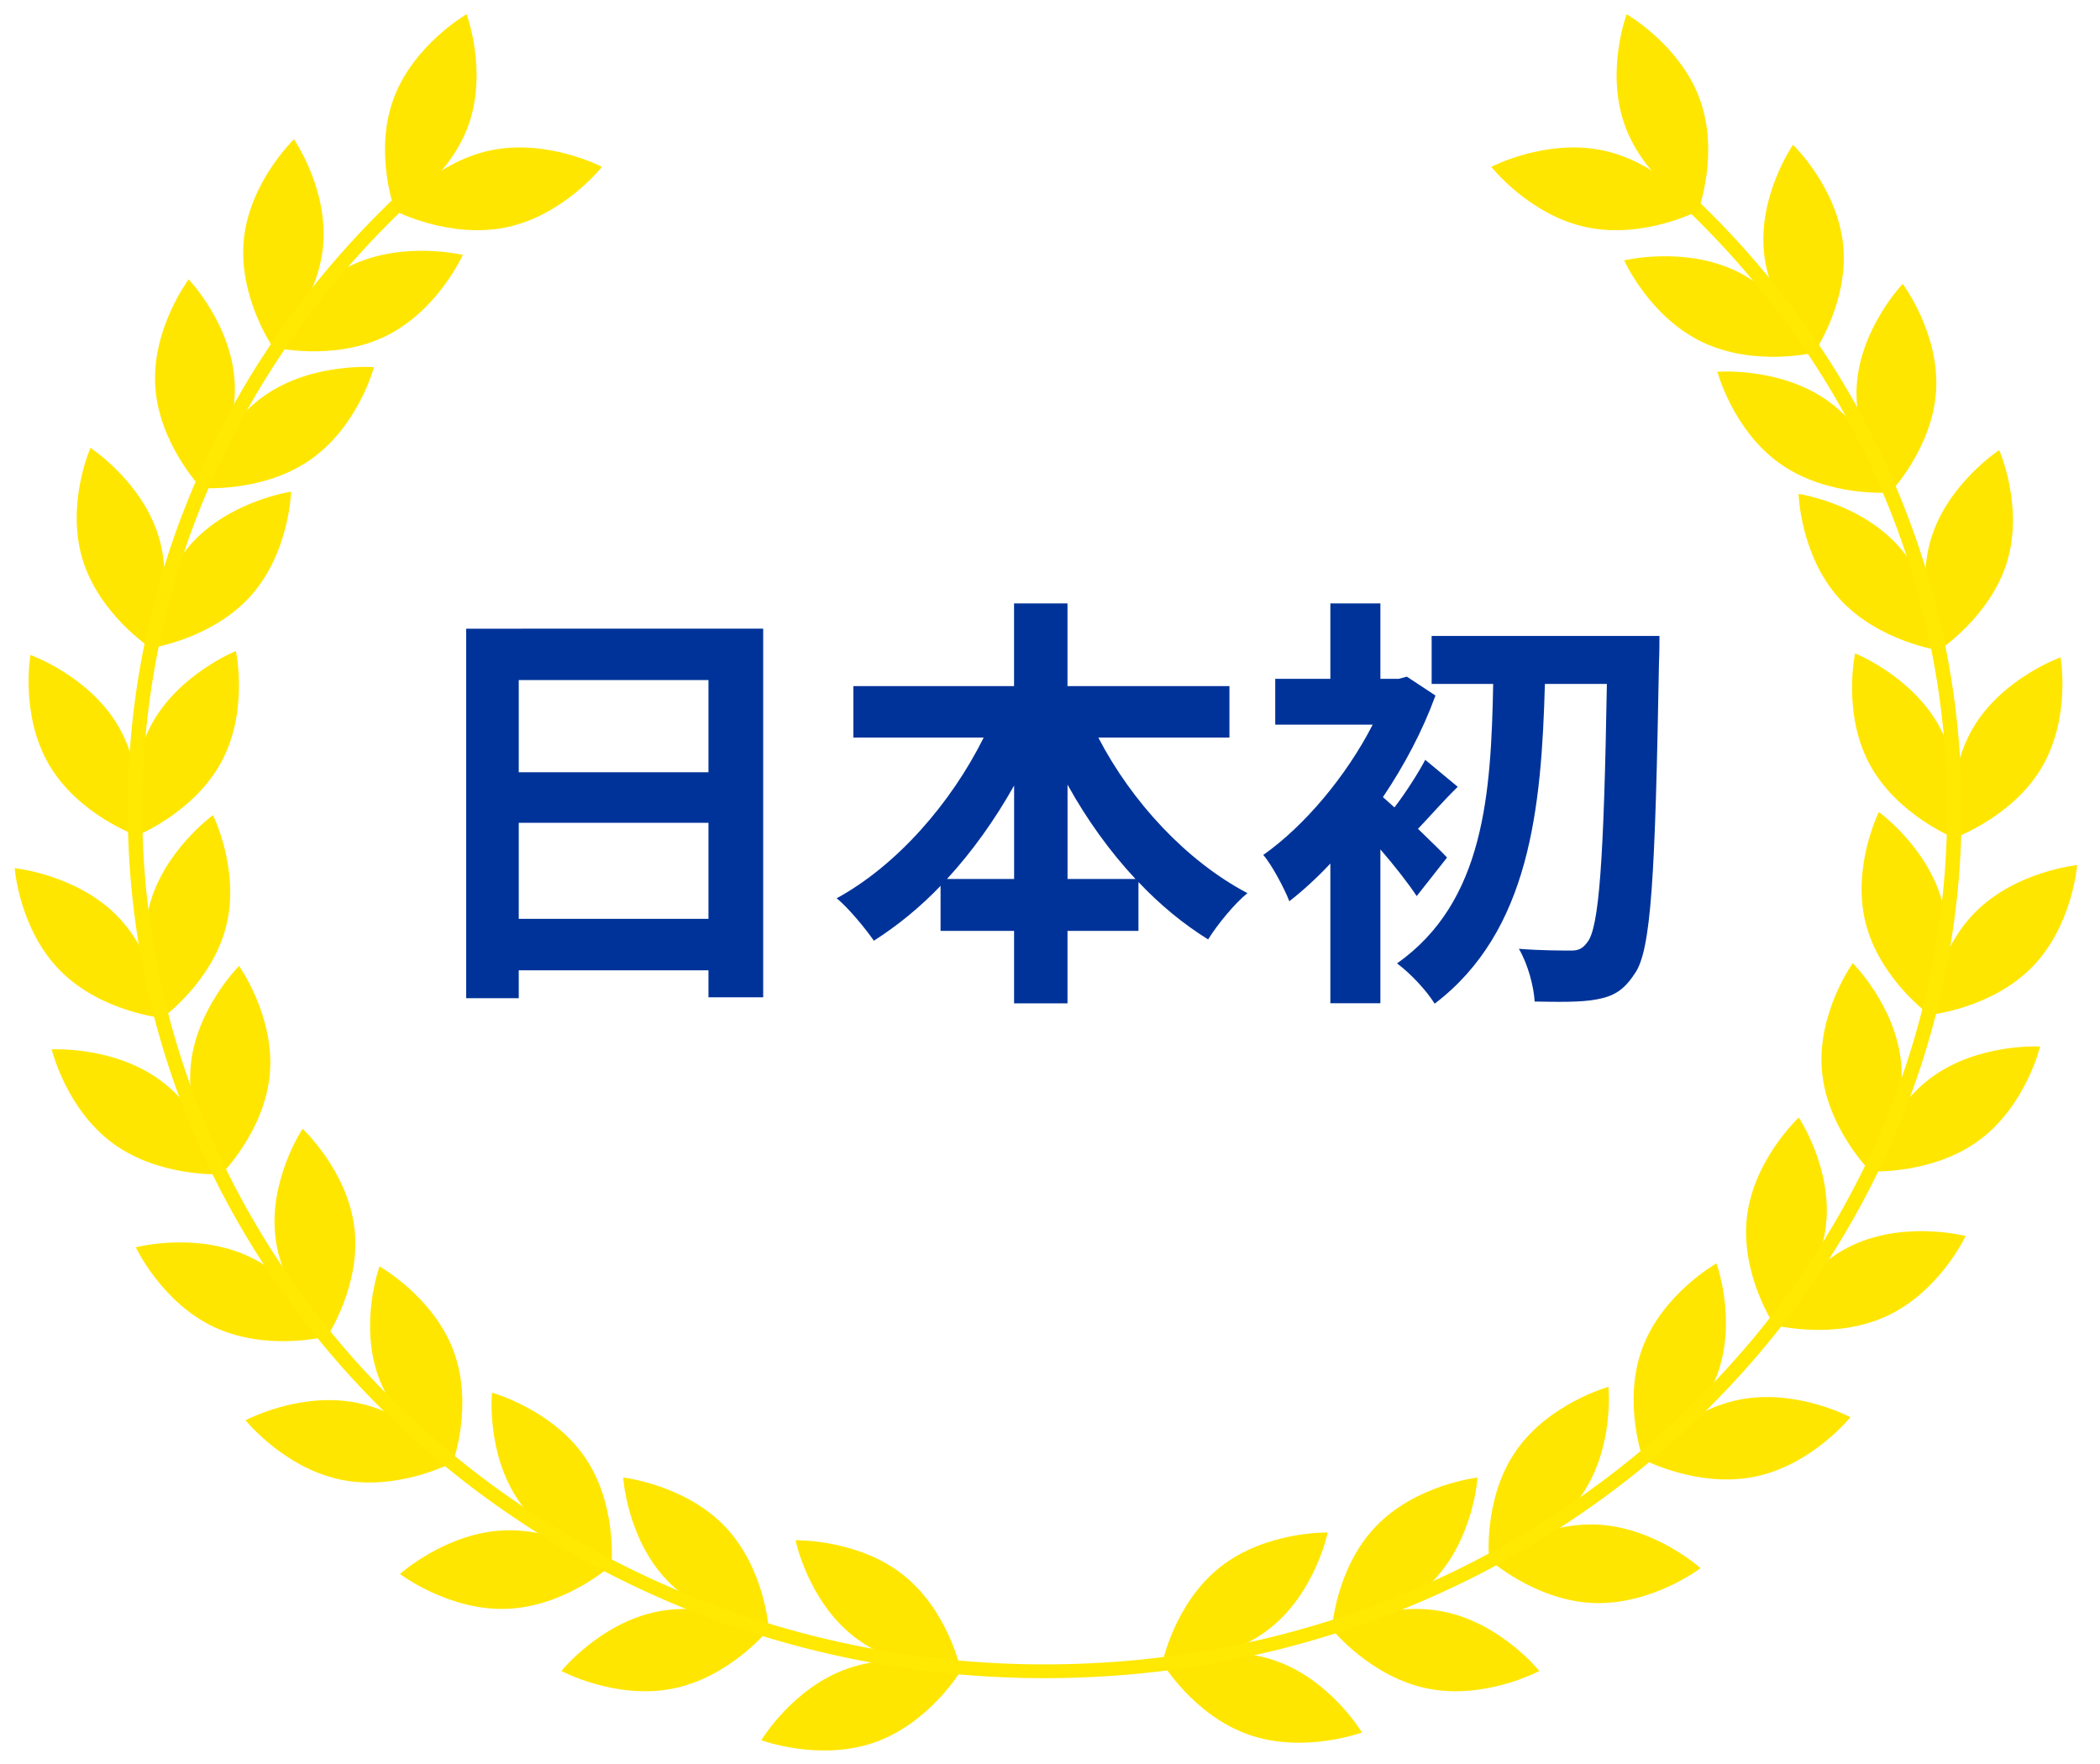 <svg viewBox="0 0 125 105" fill="none" xmlns="http://www.w3.org/2000/svg">
<g clip-path="url(#clip0_248_5350)">
<path d="M53.754 93.74C56.471 95.885 57.197 99.448 57.197 99.448C57.197 99.448 53.515 99.535 50.797 97.39C48.079 95.245 47.353 91.682 47.353 91.682C47.353 91.682 51.036 91.595 53.754 93.74Z" fill="#FFE600"/>
<path d="M50.468 99.314C53.749 98.171 57.196 99.448 57.196 99.448C57.196 99.448 55.324 102.578 52.043 103.721C48.762 104.863 45.315 103.586 45.315 103.586C45.315 103.586 47.186 100.456 50.468 99.314Z" fill="#FFE600"/>
<path d="M43.146 90.856C45.539 93.35 45.76 96.978 45.76 96.978C45.76 96.978 42.1 96.563 39.708 94.069C37.315 91.575 37.094 87.948 37.094 87.948C37.094 87.948 40.753 88.362 43.146 90.856Z" fill="#FFE600"/>
<path d="M39.115 95.931C42.525 95.246 45.762 96.978 45.762 96.978C45.762 96.978 43.472 99.824 40.061 100.51C36.651 101.195 33.414 99.463 33.414 99.463C33.414 99.463 35.705 96.617 39.115 95.931Z" fill="#FFE600"/>
<path d="M34.796 86.713C36.758 89.549 36.395 93.166 36.395 93.166C36.395 93.166 32.848 92.185 30.886 89.349C28.923 86.513 29.286 82.897 29.286 82.897C29.286 82.897 32.834 83.878 34.796 86.713Z" fill="#FFE600"/>
<path d="M30.002 91.094C33.479 90.948 36.397 93.166 36.397 93.166C36.397 93.166 33.679 95.618 30.201 95.763C26.726 95.908 23.807 93.69 23.807 93.69C23.807 93.69 26.525 91.239 30.002 91.094Z" fill="#FFE600"/>
<path d="M26.994 80.403C28.2 83.624 26.959 87.045 26.959 87.045C26.959 87.045 23.761 85.243 22.554 82.022C21.348 78.8 22.59 75.379 22.59 75.379C22.59 75.379 25.788 77.181 26.994 80.403Z" fill="#FFE600"/>
<path d="M21.266 83.504C24.674 84.196 26.96 87.046 26.96 87.046C26.96 87.046 23.719 88.773 20.311 88.081C16.902 87.388 14.615 84.538 14.615 84.538C14.615 84.538 17.858 82.811 21.266 83.504Z" fill="#FFE600"/>
<path d="M21.097 73.093C21.503 76.504 19.481 79.542 19.481 79.542C19.481 79.542 16.8 77.049 16.394 73.638C15.988 70.227 18.01 67.189 18.01 67.189C18.01 67.189 20.691 69.681 21.095 73.093H21.097Z" fill="#FFE600"/>
<path d="M14.791 74.779C17.94 76.242 19.482 79.542 19.482 79.542C19.482 79.542 15.921 80.47 12.773 79.005C9.624 77.542 8.082 74.242 8.082 74.242C8.082 74.242 11.642 73.314 14.791 74.779Z" fill="#FFE600"/>
<path d="M16.064 63.891C15.775 67.313 13.18 69.894 13.18 69.894C13.18 69.894 11.056 66.925 11.345 63.502C11.635 60.08 14.229 57.499 14.229 57.499C14.229 57.499 16.354 60.468 16.064 63.891Z" fill="#FFE600"/>
<path d="M9.543 64.304C12.334 66.357 13.181 69.894 13.181 69.894C13.181 69.894 9.505 70.103 6.714 68.052C3.924 65.999 3.076 62.462 3.076 62.462C3.076 62.462 6.753 62.251 9.543 64.304Z" fill="#FFE600"/>
<path d="M13.466 55.118C12.631 58.454 9.657 60.595 9.657 60.595C9.657 60.595 8.036 57.332 8.869 53.997C9.704 50.664 12.678 48.52 12.678 48.52C12.678 48.52 14.3 51.783 13.466 55.118Z" fill="#FFE600"/>
<path d="M6.962 54.507C9.389 56.969 9.657 60.593 9.657 60.593C9.657 60.593 5.993 60.227 3.568 57.764C1.141 55.303 0.873 51.677 0.873 51.677C0.873 51.677 4.538 52.045 6.962 54.507Z" fill="#FFE600"/>
<path d="M13.185 45.34C11.555 48.374 8.143 49.739 8.143 49.739C8.143 49.739 7.373 46.184 9.001 43.15C10.631 40.116 14.043 38.751 14.043 38.751C14.043 38.751 14.813 42.305 13.185 45.34Z" fill="#FFE600"/>
<path d="M7.023 43.189C8.772 46.159 8.141 49.739 8.141 49.739C8.141 49.739 4.676 48.505 2.93 45.536C1.181 42.566 1.812 38.986 1.812 38.986C1.812 38.986 5.275 40.22 7.023 43.189Z" fill="#FFE600"/>
<path d="M14.924 35.47C12.618 38.042 8.975 38.577 8.975 38.577C8.975 38.577 9.072 34.944 11.378 32.372C13.685 29.8 17.328 29.265 17.328 29.265C17.328 29.265 17.231 32.898 14.924 35.47Z" fill="#FFE600"/>
<path d="M9.448 31.951C10.441 35.241 8.975 38.577 8.975 38.577C8.975 38.577 5.902 36.573 4.909 33.282C3.917 29.99 5.383 26.656 5.383 26.656C5.383 26.656 8.455 28.66 9.448 31.951Z" fill="#FFE600"/>
<path d="M18.486 27.358C15.646 29.343 11.977 29.046 11.977 29.046C11.977 29.046 12.911 25.53 15.751 23.544C18.59 21.559 22.26 21.856 22.26 21.856C22.26 21.856 21.326 25.372 18.486 27.356V27.358Z" fill="#FFE600"/>
<path d="M13.966 22.699C14.171 26.127 11.976 29.046 11.976 29.046C11.976 29.046 9.445 26.405 9.24 22.976C9.035 19.548 11.23 16.629 11.23 16.629C11.23 16.629 13.761 19.27 13.966 22.699Z" fill="#FFE600"/>
<path d="M22.941 20.016C19.818 21.532 16.242 20.666 16.242 20.666C16.242 20.666 17.727 17.339 20.85 15.823C23.972 14.307 27.548 15.173 27.548 15.173C27.548 15.173 26.063 18.499 22.941 20.016Z" fill="#FFE600"/>
<path d="M19.225 14.711C18.879 18.128 16.242 20.666 16.242 20.666C16.242 20.666 14.167 17.663 14.514 14.245C14.86 10.828 17.498 8.29 17.498 8.29C17.498 8.29 19.573 11.292 19.225 14.711Z" fill="#FFE600"/>
<path d="M72.631 93.277C69.913 95.422 69.188 98.986 69.188 98.986C69.188 98.986 72.87 99.073 75.588 96.928C78.305 94.783 79.031 91.219 79.031 91.219C79.031 91.219 75.349 91.132 72.631 93.277Z" fill="#FFE600"/>
<path d="M75.918 98.852C72.637 97.709 69.188 98.986 69.188 98.986C69.188 98.986 71.059 102.116 74.341 103.258C77.622 104.401 81.071 103.124 81.071 103.124C81.071 103.124 79.199 99.994 75.918 98.852Z" fill="#FFE600"/>
<path d="M81.895 90.856C79.502 93.35 79.281 96.978 79.281 96.978C79.281 96.978 82.941 96.563 85.333 94.069C87.726 91.575 87.947 87.948 87.947 87.948C87.947 87.948 84.288 88.362 81.895 90.856Z" fill="#FFE600"/>
<path d="M85.929 95.931C82.518 95.246 79.281 96.978 79.281 96.978C79.281 96.978 81.572 99.824 84.982 100.51C88.392 101.195 91.629 99.463 91.629 99.463C91.629 99.463 89.339 96.617 85.929 95.931Z" fill="#FFE600"/>
<path d="M90.232 86.366C88.27 89.202 88.634 92.819 88.634 92.819C88.634 92.819 92.18 91.838 94.142 89.002C96.106 86.166 95.742 82.549 95.742 82.549C95.742 82.549 92.194 83.531 90.232 86.366Z" fill="#FFE600"/>
<path d="M95.028 90.747C91.55 90.601 88.633 92.819 88.633 92.819C88.633 92.819 91.351 95.27 94.828 95.416C98.305 95.561 101.223 93.343 101.223 93.343C101.223 93.343 98.505 90.892 95.028 90.747Z" fill="#FFE600"/>
<path d="M97.766 80.222C96.558 83.444 97.802 86.866 97.802 86.866C97.802 86.866 101 85.064 102.208 81.842C103.414 78.621 102.172 75.2 102.172 75.2C102.172 75.2 98.974 77.001 97.768 80.222H97.766Z" fill="#FFE600"/>
<path d="M103.494 83.322C100.086 84.014 97.801 86.864 97.801 86.864C97.801 86.864 101.041 88.591 104.45 87.898C107.858 87.206 110.144 84.356 110.144 84.356C110.144 84.356 106.903 82.629 103.494 83.322Z" fill="#FFE600"/>
<path d="M103.986 72.423C103.579 75.835 105.601 78.872 105.601 78.872C105.601 78.872 108.282 76.38 108.687 72.969C109.093 69.557 107.071 66.519 107.071 66.519C107.071 66.519 104.39 69.012 103.986 72.423Z" fill="#FFE600"/>
<path d="M110.294 74.109C107.145 75.572 105.604 78.872 105.604 78.872C105.604 78.872 109.164 79.8 112.313 78.335C115.461 76.873 117.003 73.573 117.003 73.573C117.003 73.573 113.443 72.644 110.294 74.109Z" fill="#FFE600"/>
<path d="M108.447 63.721C108.737 67.143 111.331 69.724 111.331 69.724C111.331 69.724 113.456 66.755 113.166 63.331C112.876 59.909 110.282 57.329 110.282 57.329C110.282 57.329 108.157 60.297 108.447 63.721Z" fill="#FFE600"/>
<path d="M114.968 64.133C112.178 66.186 111.33 69.723 111.33 69.723C111.33 69.723 115.007 69.932 117.797 67.881C120.588 65.828 121.435 62.291 121.435 62.291C121.435 62.291 117.758 62.081 114.968 64.133Z" fill="#FFE600"/>
<path d="M111.047 54.93C111.882 58.266 114.856 60.407 114.856 60.407C114.856 60.407 116.477 57.144 115.644 53.809C114.809 50.474 111.835 48.333 111.835 48.333C111.835 48.333 110.213 51.595 111.047 54.93Z" fill="#FFE600"/>
<path d="M117.55 54.321C115.124 56.783 114.855 60.409 114.855 60.409C114.855 60.409 118.52 60.042 120.945 57.58C123.371 55.118 123.64 51.492 123.64 51.492C123.64 51.492 119.977 51.859 117.55 54.321Z" fill="#FFE600"/>
<path d="M111.28 45.479C112.91 48.513 116.322 49.878 116.322 49.878C116.322 49.878 117.092 46.324 115.464 43.289C113.834 40.255 110.422 38.89 110.422 38.89C110.422 38.89 109.652 42.444 111.28 45.479Z" fill="#FFE600"/>
<path d="M117.443 43.329C115.695 46.299 116.326 49.879 116.326 49.879C116.326 49.879 119.79 48.644 121.537 45.675C123.285 42.705 122.655 39.126 122.655 39.126C122.655 39.126 119.19 40.36 117.443 43.329Z" fill="#FFE600"/>
<path d="M109.46 35.604C111.767 38.176 115.41 38.711 115.41 38.711C115.41 38.711 115.313 35.078 113.006 32.506C110.7 29.934 107.057 29.399 107.057 29.399C107.057 29.399 107.154 33.032 109.46 35.604Z" fill="#FFE600"/>
<path d="M114.936 32.085C113.945 35.376 115.409 38.711 115.409 38.711C115.409 38.711 118.482 36.708 119.475 33.417C120.465 30.124 119.001 26.791 119.001 26.791C119.001 26.791 115.928 28.794 114.936 32.085Z" fill="#FFE600"/>
<path d="M106 27.629C108.84 29.614 112.51 29.317 112.51 29.317C112.51 29.317 111.576 25.801 108.736 23.817C105.896 21.831 102.225 22.129 102.225 22.129C102.225 22.129 103.159 25.645 105.999 27.631L106 27.629Z" fill="#FFE600"/>
<path d="M110.519 22.97C110.314 26.398 112.51 29.315 112.51 29.315C112.51 29.315 115.04 26.674 115.245 23.245C115.45 19.817 113.255 16.898 113.255 16.898C113.255 16.898 110.724 19.539 110.519 22.968V22.97Z" fill="#FFE600"/>
<path d="M101.283 20.342C104.406 21.858 107.982 20.992 107.982 20.992C107.982 20.992 106.497 17.666 103.374 16.149C100.252 14.633 96.676 15.499 96.676 15.499C96.676 15.499 98.161 18.826 101.283 20.342Z" fill="#FFE600"/>
<path d="M105 15.037C105.346 18.454 107.983 20.992 107.983 20.992C107.983 20.992 110.058 17.99 109.71 14.571C109.364 11.154 106.727 8.616 106.727 8.616C106.727 8.616 104.652 11.618 105 15.037Z" fill="#FFE600"/>
<path d="M98.775 9.865C98.633 10.012 98.473 10.157 98.286 10.3C98.231 10.343 98.174 10.371 98.12 10.407C109.032 19.725 115.903 33.213 115.903 48.193C115.903 76.247 91.806 99.071 62.186 99.071C32.566 99.071 8.467 76.245 8.467 48.193C8.467 33.877 14.744 20.926 24.826 11.671C24.54 11.586 24.25 11.475 23.959 11.33C13.871 20.715 7.604 33.773 7.604 48.193C7.604 76.699 32.09 99.89 62.184 99.89C92.279 99.89 116.765 76.699 116.765 48.193C116.765 33.008 109.816 19.33 98.773 9.865H98.775Z" fill="#FFE801"/>
<path d="M30.17 13.524C26.768 14.247 23.512 12.55 23.512 12.55C23.512 12.55 25.77 9.679 29.174 8.956C32.575 8.233 35.831 9.93 35.831 9.93C35.831 9.93 33.573 12.801 30.17 13.524Z" fill="#FFE600"/>
<path d="M27.87 7.488C26.694 10.72 23.512 12.55 23.512 12.55C23.512 12.55 22.238 9.14 23.415 5.908C24.591 2.675 27.773 0.846 27.773 0.846C27.773 0.846 29.047 4.255 27.87 7.488Z" fill="#FFE600"/>
<path d="M94.427 13.524C97.829 14.247 101.085 12.55 101.085 12.55C101.085 12.55 98.827 9.679 95.424 8.956C92.022 8.233 88.766 9.93 88.766 9.93C88.766 9.93 91.024 12.801 94.427 13.524Z" fill="#FFE600"/>
<path d="M96.725 7.488C97.901 10.72 101.084 12.55 101.084 12.55C101.084 12.55 102.357 9.14 101.181 5.908C100.005 2.675 96.822 0.846 96.822 0.846C96.822 0.846 95.549 4.255 96.725 7.488Z" fill="#FFE600"/>
<path d="M45.428 37.42V59.362H42.171V57.755H30.878V59.415H27.748V37.422L45.428 37.42ZM30.878 40.481V45.966H42.171V40.481H30.878ZM42.171 54.693V48.977H30.878V54.693H42.171Z" fill="#003399"/>
<path d="M65.376 43.901C67.359 47.727 70.615 51.248 74.252 53.163C73.489 53.776 72.447 55.051 71.912 55.919C70.437 55 69.038 53.852 67.765 52.501V55.409H63.542V59.722H60.362V55.409H55.986V52.729C54.765 54.006 53.416 55.102 52.017 55.995C51.482 55.23 50.516 54.056 49.803 53.469C53.389 51.505 56.597 47.83 58.553 43.903H50.795V40.84H60.36V35.916H63.541V40.84H73.181V43.903H65.372L65.376 43.901ZM60.364 52.32V46.758C59.219 48.799 57.87 50.687 56.369 52.32H60.364ZM67.588 52.32C66.063 50.687 64.687 48.774 63.544 46.707V52.32H67.588Z" fill="#003399"/>
<path d="M84.327 53.34C83.845 52.601 83.004 51.53 82.166 50.559V59.718H79.188V51.401C78.374 52.268 77.56 53.009 76.746 53.646C76.467 52.908 75.677 51.427 75.193 50.89C77.66 49.156 80.154 46.17 81.707 43.134H75.907V40.405H79.188V35.915H82.166V40.405H83.259L83.741 40.277L85.445 41.4C84.682 43.494 83.589 45.559 82.317 47.447C82.521 47.626 82.75 47.83 83.004 48.06C83.667 47.192 84.405 46.044 84.836 45.228L86.77 46.834C85.88 47.702 85.092 48.62 84.405 49.335C85.168 50.074 85.853 50.738 86.134 51.044L84.327 53.34ZM98.777 37.854C98.777 37.854 98.777 38.977 98.75 39.384C98.523 52.141 98.293 56.58 97.302 57.958C96.64 58.978 96.006 59.311 95.038 59.488C94.122 59.667 92.723 59.64 91.349 59.615C91.299 58.723 90.943 57.37 90.408 56.477C91.732 56.58 92.928 56.58 93.537 56.58C93.943 56.58 94.198 56.477 94.477 56.094C95.19 55.253 95.469 51.145 95.647 40.709H91.958C91.755 48.083 91.068 55.432 85.396 59.743C84.887 58.926 83.946 57.931 83.156 57.345C88.37 53.671 88.753 47.215 88.88 40.709H85.217V37.852H98.775L98.777 37.854Z" fill="#003399"/>
</g>
<defs>
<clipPath id="clip0_248_5350">
<rect width="123.622" height="104.154" fill="white" transform="translate(0.445 0.846)"/>
</clipPath>
</defs>
</svg>
